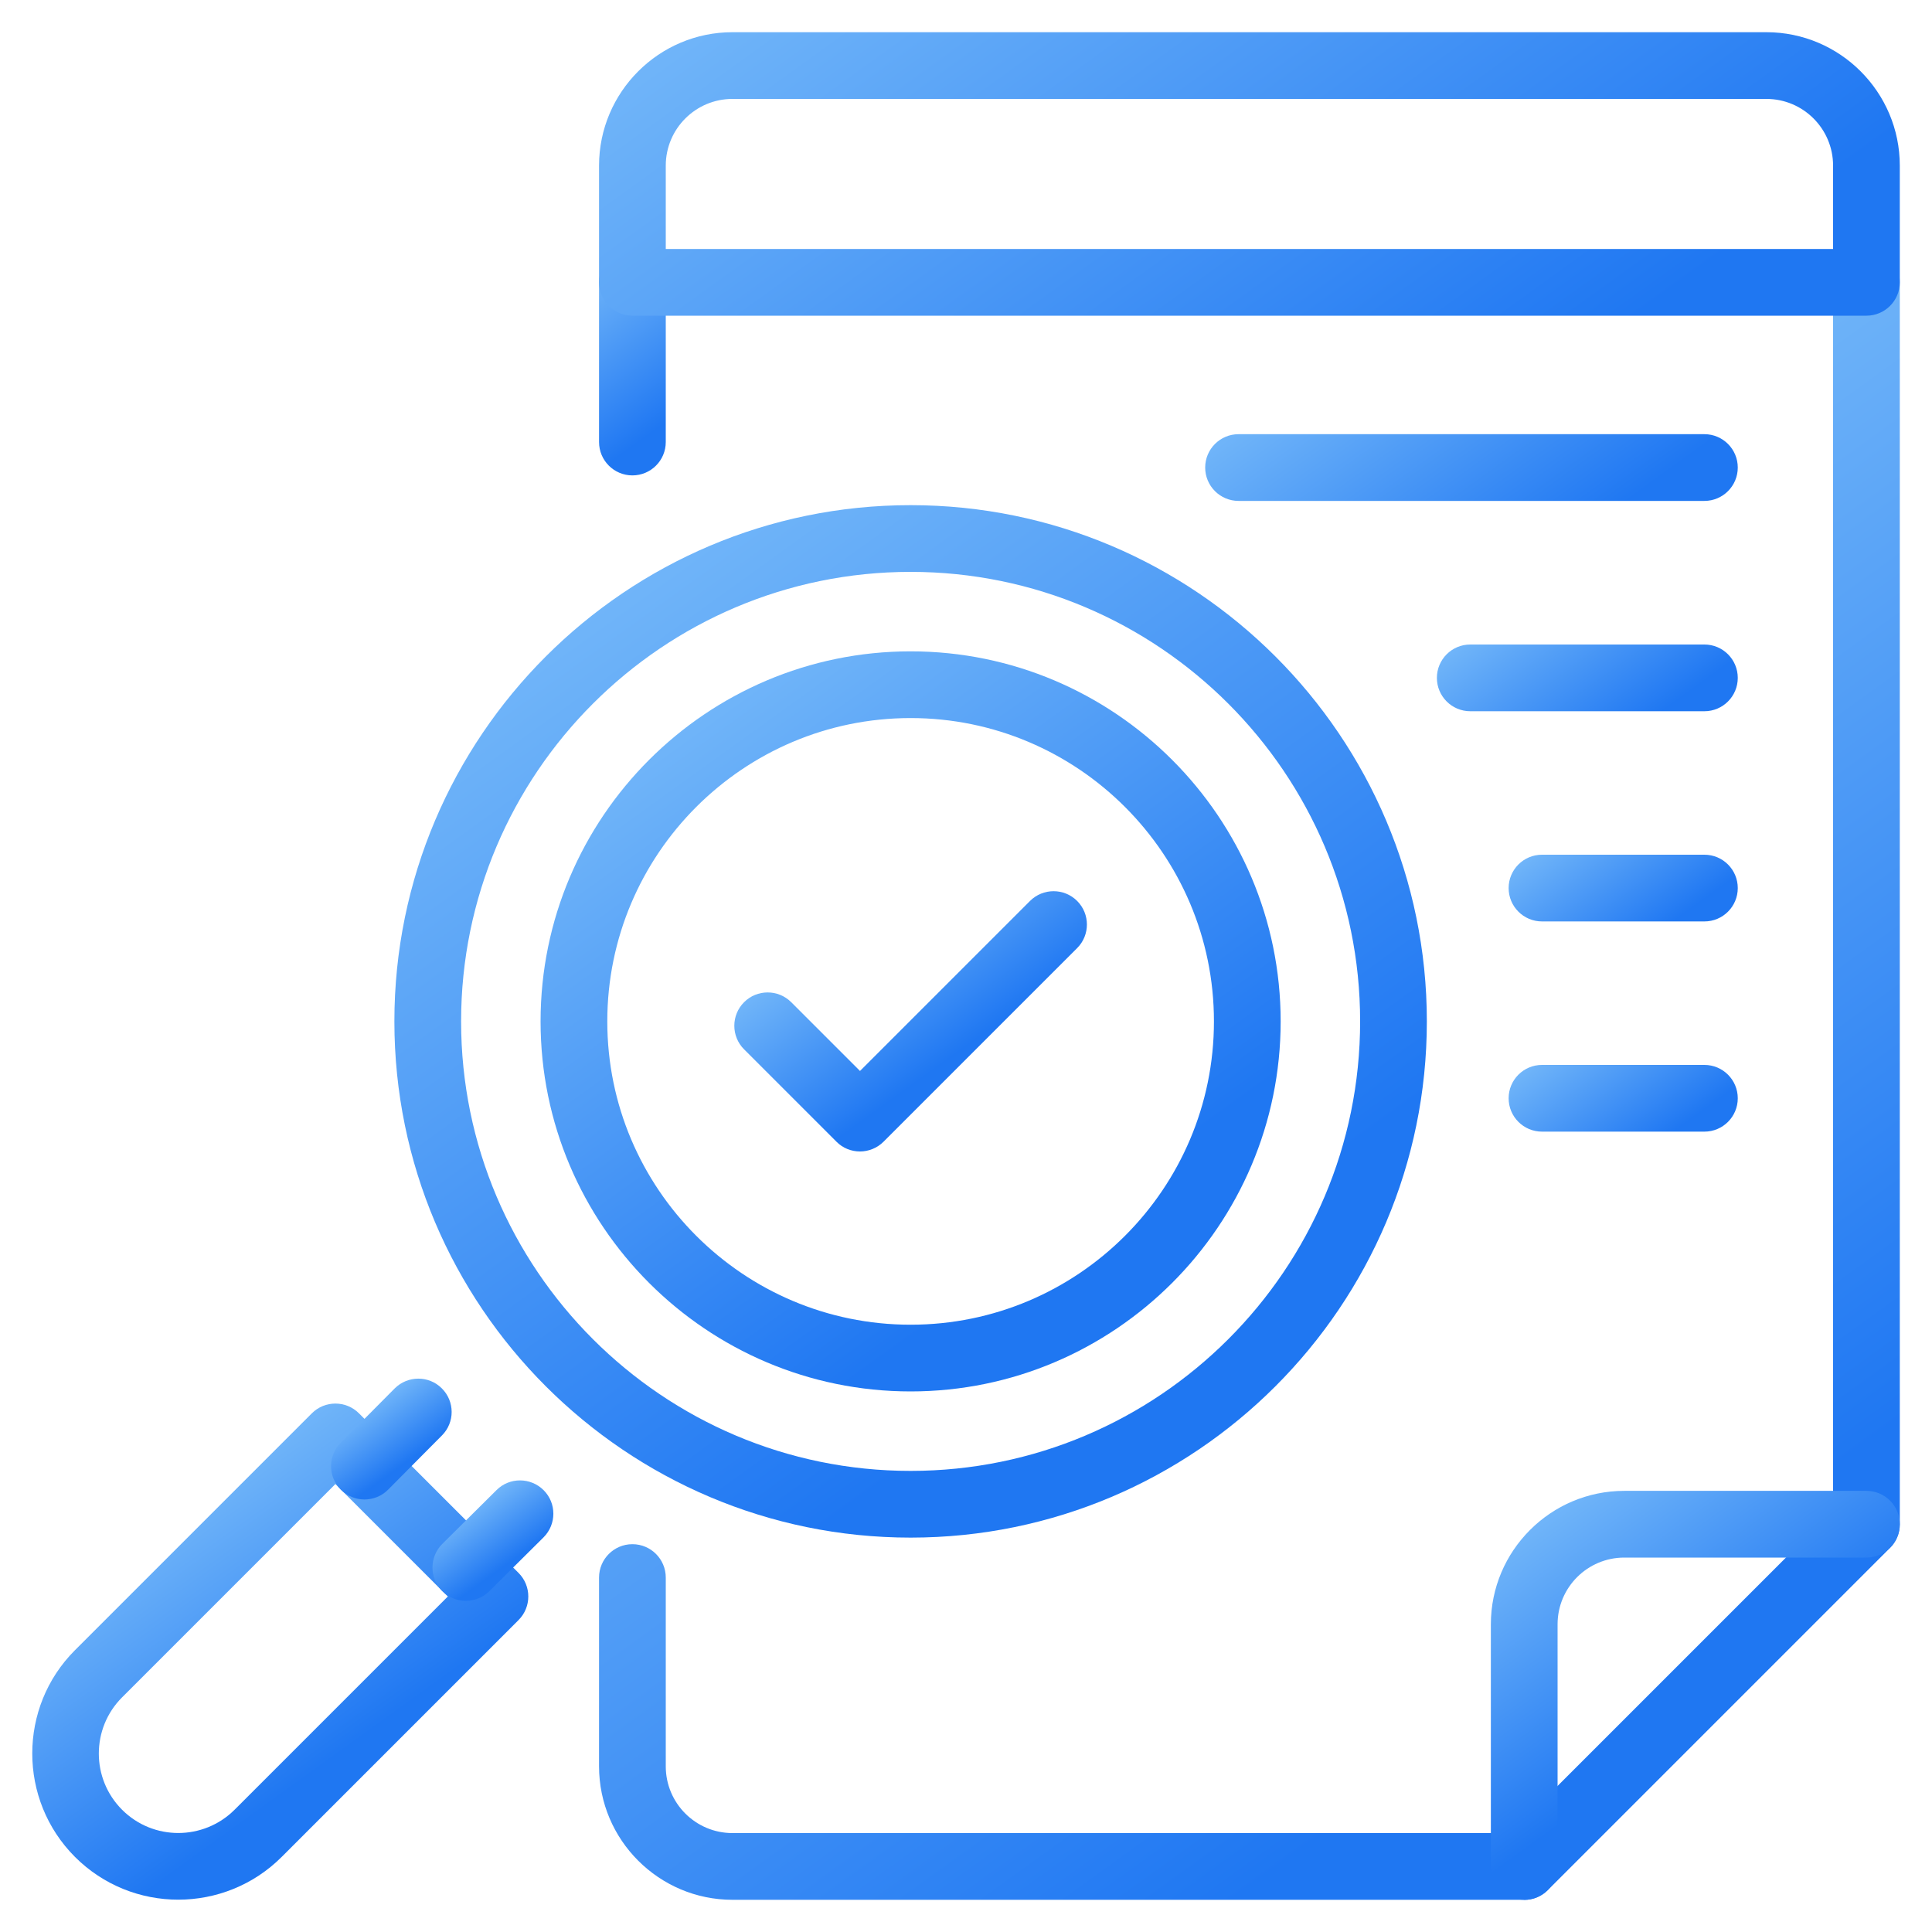 <?xml version="1.0" encoding="UTF-8"?>
<svg id="Layer_1" data-name="Layer 1" xmlns="http://www.w3.org/2000/svg" xmlns:xlink="http://www.w3.org/1999/xlink" viewBox="0 0 150 150">
  <defs>
    <style>
      .cls-1 {
        fill: url(#linear-gradient-2);
      }

      .cls-2 {
        fill: url(#linear-gradient-14);
      }

      .cls-3 {
        fill: url(#linear-gradient-6);
      }

      .cls-4 {
        fill: url(#linear-gradient-11);
      }

      .cls-5 {
        fill: url(#linear-gradient-10);
      }

      .cls-6 {
        fill: url(#linear-gradient-5);
      }

      .cls-7 {
        fill: url(#linear-gradient-7);
      }

      .cls-8 {
        fill: url(#linear-gradient-9);
      }

      .cls-9 {
        fill: url(#linear-gradient-3);
      }

      .cls-10 {
        fill: url(#linear-gradient);
      }

      .cls-11 {
        fill: url(#linear-gradient-4);
      }

      .cls-12 {
        fill: url(#linear-gradient-8);
      }

      .cls-13 {
        fill: url(#linear-gradient-12);
      }

      .cls-14 {
        fill: url(#linear-gradient-13);
      }
    </style>
    <linearGradient id="linear-gradient" x1="25.55" y1="136.73" x2="11.77" y2="117.62" gradientUnits="userSpaceOnUse">
      <stop offset="0" stop-color="#1f77f2"/>
      <stop offset="1" stop-color="#73b7f9"/>
    </linearGradient>
    <linearGradient id="linear-gradient-2" x1="31.64" y1="113.47" x2="28.48" y2="109.07" xlink:href="#linear-gradient"/>
    <linearGradient id="linear-gradient-3" x1="39.52" y1="121.34" x2="36.37" y2="116.97" xlink:href="#linear-gradient"/>
    <linearGradient id="linear-gradient-4" x1="128.34" y1="124.26" x2="82.3" y2="60.37" xlink:href="#linear-gradient"/>
    <linearGradient id="linear-gradient-5" x1="52.21" y1="32.44" x2="44.37" y2="21.55" xlink:href="#linear-gradient"/>
    <linearGradient id="linear-gradient-6" x1="111.31" y1="35.98" x2="74.35" y2="-15.3" xlink:href="#linear-gradient"/>
    <linearGradient id="linear-gradient-7" x1="132.81" y1="133.27" x2="120.63" y2="116.38" xlink:href="#linear-gradient"/>
    <linearGradient id="linear-gradient-8" x1="87.05" y1="101.99" x2="45.79" y2="44.74" xlink:href="#linear-gradient"/>
    <linearGradient id="linear-gradient-9" x1="82.42" y1="95.57" x2="52.85" y2="54.53" xlink:href="#linear-gradient"/>
    <linearGradient id="linear-gradient-10" x1="74.8" y1="81.39" x2="66.97" y2="70.54" xlink:href="#linear-gradient"/>
    <linearGradient id="linear-gradient-11" x1="119.62" y1="43.76" x2="106.06" y2="24.95" xlink:href="#linear-gradient"/>
    <linearGradient id="linear-gradient-12" x1="126.46" y1="57.1" x2="118.32" y2="45.81" xlink:href="#linear-gradient"/>
    <linearGradient id="linear-gradient-13" x1="128.59" y1="72.5" x2="122.12" y2="63.54" xlink:href="#linear-gradient"/>
    <linearGradient id="linear-gradient-14" x1="128.59" y1="88.83" x2="122.12" y2="79.86" xlink:href="#linear-gradient"/>
  </defs>
  <path class="cls-10" d="m13.84,147.49c-2.91,0-5.81-1.11-8.02-3.32-4.42-4.43-4.42-11.63,0-16.05l18.39-18.39c1.01-1.01,2.65-1.01,3.66,0l12.39,12.39c1.01,1.01,1.01,2.65,0,3.66l-18.39,18.39c-2.21,2.21-5.12,3.32-8.03,3.32Zm12.2-32.27l-16.56,16.56c-2.41,2.41-2.41,6.32,0,8.73,2.41,2.41,6.32,2.4,8.73,0l16.56-16.56-8.73-8.73Z"/>
  <path class="cls-1" d="m28.3,116.42c-.66,0-1.32-.25-1.83-.75-1.02-1.01-1.02-2.65-.01-3.66l4.18-4.21c1.01-1.01,2.65-1.02,3.66-.01,1.02,1.01,1.02,2.65.01,3.66l-4.18,4.21c-.51.51-1.17.76-1.84.76h0Z"/>
  <path class="cls-9" d="m36.17,124.29c-.67,0-1.33-.26-1.84-.76-1.01-1.01-1-2.65.01-3.66l4.21-4.18c1.01-1.01,2.65-1,3.66.01,1.01,1.01,1,2.65-.01,3.66l-4.21,4.18c-.5.5-1.17.75-1.83.75h0Z"/>
  <path class="cls-11" d="m118.34,147.5h-61.47c-5.71,0-10.36-4.65-10.36-10.36v-14.66c0-1.43,1.16-2.59,2.59-2.59s2.59,1.16,2.59,2.59v14.66c0,2.86,2.32,5.18,5.18,5.18h60.4l25.05-25.05V21.92c0-1.43,1.16-2.59,2.59-2.59s2.59,1.16,2.59,2.59v96.43c0,.69-.27,1.35-.76,1.83l-26.57,26.57c-.49.49-1.14.76-1.83.76Z"/>
  <path class="cls-6" d="m49.1,36.91c-1.43,0-2.59-1.16-2.59-2.59v-12.4c0-1.43,1.16-2.59,2.59-2.59s2.59,1.16,2.59,2.59v12.4c0,1.43-1.16,2.59-2.59,2.59Z"/>
  <path class="cls-3" d="m144.91,24.51H49.1c-1.43,0-2.59-1.16-2.59-2.59v-9.06c0-5.71,4.65-10.36,10.36-10.36h80.27c5.71,0,10.36,4.65,10.36,10.36v9.06c0,1.43-1.16,2.59-2.59,2.59Zm-93.21-5.18h90.62v-6.47c0-2.86-2.32-5.18-5.18-5.18H56.87c-2.86,0-5.18,2.32-5.18,5.18v6.47Z"/>
  <path class="cls-7" d="m118.34,147.5c-1.43,0-2.59-1.16-2.59-2.59v-18.8c0-5.71,4.65-10.36,10.36-10.36h18.8c1.43,0,2.59,1.16,2.59,2.59s-1.16,2.59-2.59,2.59h-18.8c-2.86,0-5.18,2.32-5.18,5.18v18.8c0,1.43-1.16,2.59-2.59,2.59Z"/>
  <path class="cls-12" d="m70.7,119.38c-22.1,0-40.08-17.98-40.08-40.08s17.98-40.08,40.08-40.08,40.08,17.98,40.08,40.08-17.98,40.08-40.08,40.08Zm0-74.98c-19.24,0-34.9,15.65-34.9,34.9s15.65,34.9,34.9,34.9,34.9-15.65,34.9-34.9-15.66-34.9-34.9-34.9Z"/>
  <path class="cls-8" d="m70.7,108.03c-15.84,0-28.73-12.89-28.73-28.73s12.89-28.73,28.73-28.73,28.73,12.89,28.73,28.73-12.89,28.73-28.73,28.73Zm0-52.28c-12.99,0-23.55,10.56-23.55,23.55s10.56,23.55,23.55,23.55,23.55-10.56,23.55-23.55-10.56-23.55-23.55-23.55Z"/>
  <path class="cls-5" d="m66.77,89.4c-.66,0-1.33-.25-1.83-.76l-7.17-7.17c-1.01-1.01-1.01-2.65,0-3.66,1.01-1.01,2.65-1.01,3.66,0l5.34,5.34,13.2-13.2c1.01-1.01,2.65-1.01,3.66,0s1.01,2.65,0,3.66l-15.03,15.03c-.5.5-1.17.76-1.83.76Z"/>
  <path class="cls-4" d="m132.33,38.89h-36.17c-1.43,0-2.59-1.16-2.59-2.59s1.16-2.59,2.59-2.59h36.17c1.43,0,2.59,1.16,2.59,2.59s-1.16,2.59-2.59,2.59Z"/>
  <path class="cls-13" d="m132.33,55.22h-18.18c-1.43,0-2.59-1.16-2.59-2.59s1.16-2.59,2.59-2.59h18.18c1.43,0,2.59,1.16,2.59,2.59s-1.16,2.59-2.59,2.59Z"/>
  <path class="cls-14" d="m132.33,71.54h-12.61c-1.43,0-2.59-1.16-2.59-2.59s1.16-2.59,2.59-2.59h12.61c1.43,0,2.59,1.16,2.59,2.59s-1.16,2.59-2.59,2.59Z"/>
  <path class="cls-2" d="m132.33,87.86h-12.61c-1.43,0-2.59-1.16-2.59-2.59s1.16-2.59,2.59-2.59h12.61c1.43,0,2.59,1.16,2.59,2.59s-1.16,2.59-2.59,2.59Z"/>
</svg>